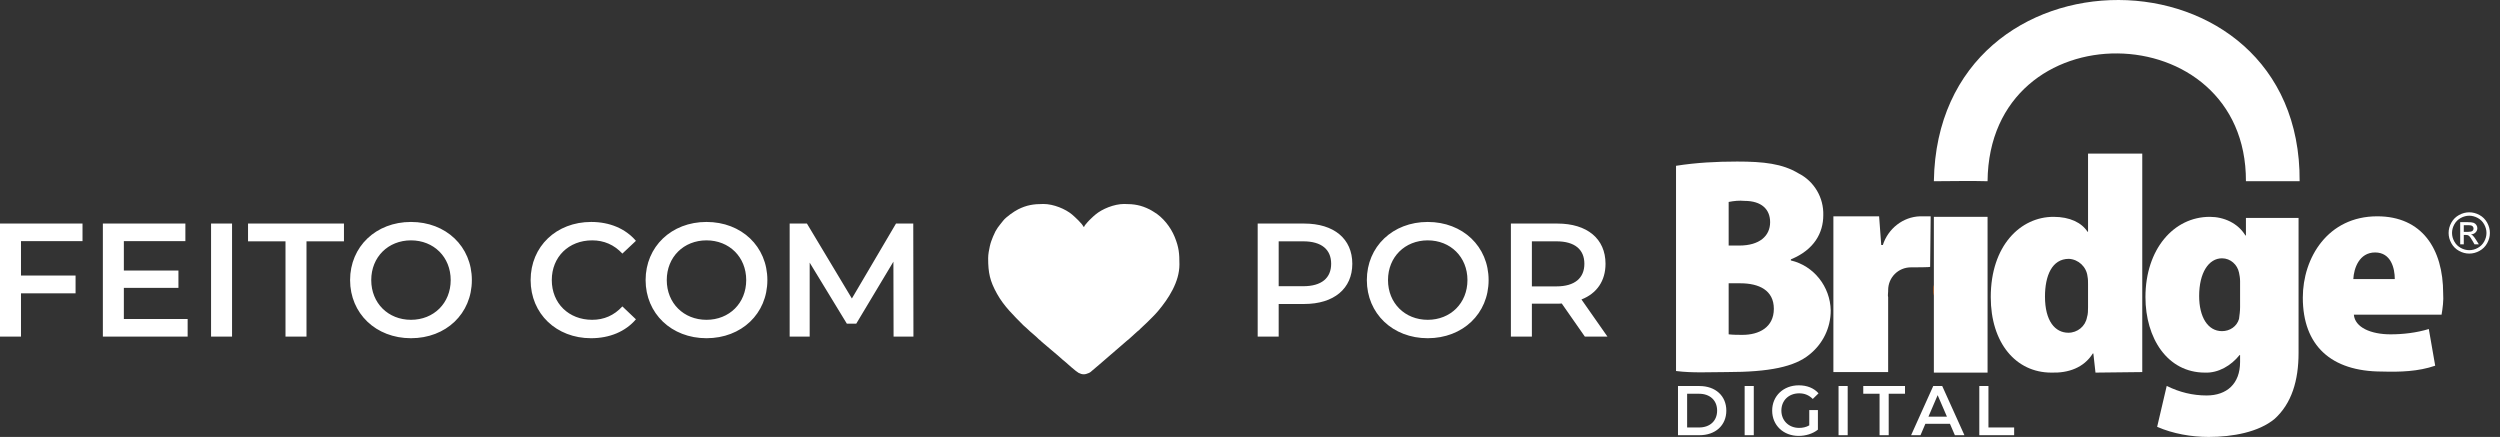 <?xml version="1.0" encoding="utf-8"?>
<svg viewBox="35.355 154.879 24594.737 4298.525" style="shape-rendering:geometricPrecision; text-rendering:geometricPrecision; image-rendering:optimizeQuality; fill-rule:evenodd; clip-rule:evenodd" xmlns="http://www.w3.org/2000/svg">
  <rect x="35.355" y="154.879" width="24594.737" height="4298.525" fill="#333333" stroke="none"/>
  <defs>
    <style type="text/css">
   
    .fil1 {fill:#F3751F}
    .fil0 {fill:#606062;fill-rule:nonzero}
    .fil3 {fill:#606062;fill-rule:nonzero}
    .fil2 {fill:#F3751F;fill-rule:nonzero}
   
  </style>
  </defs>
  <g transform="matrix(1, 0, 0, 1, 2342.896, 4106.007)">
    <path class="fil0" d="M -1495.751 -1578.593 L -1495.751 -1751.773 L -2307.541 -1751.773 L -2307.541 -639.683 L -2101.021 -639.683 L -2101.021 -1065.423 L -1564.081 -1065.423 L -1564.081 -1240.223 L -2101.021 -1240.223 L -2101.021 -1578.593 L -1495.751 -1578.593 Z M -1089.051 -812.853 L -1089.051 -1119.433 L -552.121 -1119.433 L -552.121 -1289.433 L -1089.051 -1289.433 L -1089.051 -1578.593 L -483.791 -1578.593 L -483.791 -1751.773 L -1295.581 -1751.773 L -1295.581 -639.683 L -461.511 -639.683 L -461.511 -812.853 L -1089.051 -812.853 Z M -231.151 -639.683 L -24.631 -639.683 L -24.631 -1751.773 L -231.151 -1751.773 L -231.151 -639.683 Z M 501.169 -639.683 L 707.689 -639.683 L 707.689 -1576.973 L 1076.319 -1576.973 L 1076.319 -1751.773 L 132.609 -1751.773 L 132.609 -1576.973 L 501.169 -1576.973 L 501.169 -639.683 Z M 1735.589 -623.813 C 2080.319 -623.813 2334.509 -865.243 2334.509 -1195.723 C 2334.509 -1526.133 2080.319 -1767.633 1735.589 -1767.633 C 1390.799 -1767.633 1136.609 -1524.583 1136.609 -1195.723 C 1136.609 -866.863 1390.799 -623.813 1735.589 -623.813 Z M 1735.589 -804.883 C 1511.579 -804.883 1344.749 -968.543 1344.749 -1195.723 C 1344.749 -1422.913 1511.579 -1586.493 1735.589 -1586.493 C 1959.529 -1586.493 2126.359 -1422.913 2126.359 -1195.723 C 2126.359 -968.543 1959.529 -804.883 1735.589 -804.883 Z M 3506.949 -623.813 C 3689.639 -623.813 3845.329 -688.903 3948.629 -809.683 L 3815.149 -936.743 C 3734.139 -847.833 3634.009 -804.883 3518.089 -804.883 C 3287.729 -804.883 3120.909 -966.923 3120.909 -1195.723 C 3120.909 -1424.463 3287.729 -1586.493 3518.089 -1586.493 C 3634.009 -1586.493 3734.139 -1543.623 3815.149 -1456.263 L 3948.629 -1581.773 C 3845.329 -1702.483 3689.639 -1767.633 3508.499 -1767.633 C 3166.949 -1767.633 2912.759 -1527.763 2912.759 -1195.723 C 2912.759 -863.693 3166.949 -623.813 3506.949 -623.813 Z M 4642.869 -623.813 C 4987.599 -623.813 5241.789 -865.243 5241.789 -1195.723 C 5241.789 -1526.133 4987.599 -1767.633 4642.869 -1767.633 C 4298.079 -1767.633 4043.889 -1524.583 4043.889 -1195.723 C 4043.889 -866.863 4298.079 -623.813 4642.869 -623.813 Z M 4642.869 -804.883 C 4418.859 -804.883 4252.029 -968.543 4252.029 -1195.723 C 4252.029 -1422.913 4418.859 -1586.493 4642.869 -1586.493 C 4866.809 -1586.493 5033.639 -1422.913 5033.639 -1195.723 C 5033.639 -968.543 4866.809 -804.883 4642.869 -804.883 Z M 6678.719 -639.683 L 6677.089 -1751.773 L 6507.159 -1751.773 L 6073.169 -1014.583 L 5630.999 -1751.773 L 5460.999 -1751.773 L 5460.999 -639.683 L 5658.009 -639.683 L 5658.009 -1367.273 L 6023.679 -766.743 L 6116.039 -766.743 L 6481.709 -1376.793 L 6483.329 -639.683 L 6678.719 -639.683 Z" style="fill: rgb(255, 255, 255);"/>
    <path class="fil1" d="M 7413.789 -1411.503 C 7413.789 -1267.193 7430.889 -1186.973 7500.859 -1061.213 C 7569.019 -938.703 7663.939 -847.973 7760.179 -750.853 C 7773.069 -737.853 7783.009 -731.753 7795.179 -719.693 C 7816.989 -698.073 7837.319 -680.553 7861.089 -660.653 L 7894.169 -631.243 C 7900.419 -626.023 7903.169 -622.283 7908.969 -616.643 C 7917.139 -608.713 7919.149 -608.643 7927.249 -601.843 C 7933.589 -596.513 7936.109 -592.713 7942.149 -587.343 C 8002.529 -533.683 8088.999 -465.833 8146.109 -412.743 C 8154.089 -405.313 8156.609 -404.923 8164.419 -397.973 C 8187.989 -376.973 8280.299 -294.763 8303.099 -283.053 C 8340.089 -264.043 8365.779 -264.583 8404.149 -281.473 C 8421.139 -288.953 8427.509 -296.963 8440.349 -307.763 C 8464.239 -327.863 8484.139 -345.003 8507.939 -365.133 L 8780.129 -600.133 C 8787.459 -606.653 8789.249 -606.563 8796.609 -613.063 L 8879.359 -688.353 C 8887.189 -695.273 8889.809 -695.693 8897.749 -703.033 C 8904.149 -708.953 8907.949 -713.523 8914.179 -719.693 L 8978.569 -780.263 C 9012.639 -814.333 9053.679 -853.483 9084.979 -890.693 C 9189.639 -1015.123 9295.569 -1178.453 9295.569 -1349.023 C 9295.569 -1458.193 9290.719 -1518.073 9248.319 -1621.533 C 9209.029 -1717.383 9133.289 -1813.833 9044.469 -1866.083 C 9028.189 -1875.663 9020.809 -1881.573 9002.779 -1890.543 C 8917.219 -1933.113 8852.039 -1944.433 8751.609 -1944.433 C 8652.539 -1944.433 8533.999 -1894.783 8469.699 -1840.443 C 8454.699 -1827.763 8442.839 -1817.633 8429.099 -1803.853 C 8416.559 -1791.273 8401.429 -1778.063 8390.879 -1764.883 C 8381.569 -1753.253 8362.009 -1733.943 8358.349 -1720.233 L 8350.999 -1720.233 C 8343.919 -1746.743 8264.089 -1819.783 8239.659 -1840.443 C 8175.669 -1894.513 8057.159 -1944.433 7957.739 -1944.433 C 7859.959 -1944.433 7792.179 -1933.333 7709.029 -1891.763 C 7667.549 -1871.033 7588.969 -1815.443 7562.349 -1781.173 C 7516.969 -1722.743 7494.859 -1704.373 7462.069 -1624.163 C 7449.399 -1593.163 7437.999 -1564.483 7430.009 -1527.593 C 7422.669 -1493.683 7413.789 -1449.793 7413.789 -1411.503 Z" style="fill: rgb(255, 255, 255);"/>
    <path class="fil0" d="M 10522.939 -1751.773 L 10065.399 -1751.773 L 10065.399 -639.683 L 10271.919 -639.683 L 10271.919 -960.573 L 10522.939 -960.573 C 10815.269 -960.573 10996.339 -1111.533 10996.339 -1356.133 C 10996.339 -1602.433 10815.269 -1751.773 10522.939 -1751.773 Z M 10513.419 -1135.373 L 10271.919 -1135.373 L 10271.919 -1576.973 L 10513.419 -1576.973 C 10694.489 -1576.973 10788.269 -1495.963 10788.269 -1356.133 C 10788.269 -1216.383 10694.489 -1135.373 10513.419 -1135.373 Z M 11738.319 -623.813 C 12083.049 -623.813 12337.239 -865.243 12337.239 -1195.723 C 12337.239 -1526.133 12083.049 -1767.633 11738.319 -1767.633 C 11393.529 -1767.633 11139.339 -1524.583 11139.339 -1195.723 C 11139.339 -866.863 11393.529 -623.813 11738.319 -623.813 Z M 11738.319 -804.883 C 11514.309 -804.883 11347.489 -968.543 11347.489 -1195.723 C 11347.489 -1422.913 11514.309 -1586.493 11738.319 -1586.493 C 11962.269 -1586.493 12129.089 -1422.913 12129.089 -1195.723 C 12129.089 -968.543 11962.269 -804.883 11738.319 -804.883 Z M 13506.439 -639.683 L 13250.699 -1005.063 C 13401.589 -1063.873 13487.399 -1187.763 13487.399 -1356.133 C 13487.399 -1602.433 13306.329 -1751.773 13013.999 -1751.773 L 12556.459 -1751.773 L 12556.459 -639.683 L 12762.979 -639.683 L 12762.979 -963.743 L 13013.999 -963.743 C 13028.309 -963.743 13042.549 -963.743 13056.869 -965.373 L 13284.049 -639.683 L 13506.439 -639.683 Z M 13279.329 -1356.133 C 13279.329 -1216.383 13185.549 -1133.743 13004.479 -1133.743 L 12762.979 -1133.743 L 12762.979 -1576.973 L 13004.479 -1576.973 C 13185.549 -1576.973 13279.329 -1495.963 13279.329 -1356.133 Z" style="fill: rgb(255, 255, 255);"/>
    <path class="fil2" d="M 15310.719 -1389.013 L 15310.719 -1399.473 C 15540.849 -1493.613 15629.759 -1660.983 15629.759 -1833.573 C 15634.999 -2006.163 15540.849 -2168.293 15383.949 -2246.753 C 15227.039 -2340.893 15043.989 -2361.813 14782.479 -2361.813 C 14578.499 -2361.813 14379.759 -2351.353 14181.019 -2319.973 L 14181.019 -301.153 C 14343.149 -280.233 14510.509 -290.693 14677.879 -290.693 C 15101.519 -290.693 15347.339 -342.993 15493.769 -463.283 C 15624.529 -567.883 15702.979 -724.793 15702.979 -897.383 C 15697.749 -1132.733 15535.619 -1336.713 15310.719 -1389.013 Z M 14698.799 -1964.323 C 14751.099 -1974.783 14803.399 -1980.023 14855.699 -1974.783 C 15023.069 -1974.783 15106.749 -1891.103 15106.749 -1765.583 C 15106.749 -1629.603 15002.149 -1535.463 14803.409 -1535.463 L 14698.799 -1535.453 L 14698.799 -1964.323 Z M 14834.789 -656.793 C 14787.709 -656.793 14745.879 -656.793 14698.809 -662.023 L 14698.799 -1164.113 L 14813.859 -1164.113 C 14996.909 -1164.113 15143.359 -1096.123 15143.359 -913.073 C 15143.359 -730.013 14996.919 -656.793 14834.789 -656.793 Z" style="fill: rgb(255, 255, 255);"/>
    <polygon class="fil2" points="16717.619 -285.443 17245.878 -285.443 17245.878 -1817.912 16717.619 -1817.912" style="fill: rgb(255, 255, 255);"/>
    <g transform="matrix(1, 0, 0, 1, -4798.801, -12143.903)">
      <path class="fil2" d="M23566.63 11853.22l0 -2149.58 -533.47 0 0 768.82 -5.23 0c-57.53,-88.91 -172.59,-146.45 -334.73,-146.45 -324.26,0 -617.15,282.43 -617.15,789.76 0,449.79 245.82,742.68 596.24,742.68 167.36,5.23 319.03,-47.08 407.94,-188.29l5.23 0 20.92 188.29 460.25 -5.23 0 0zm-533.47 -638.08c0,31.38 0,67.99 -10.46,99.38 -15.69,88.91 -94.14,151.67 -183.05,151.67 -130.75,0 -230.12,-115.06 -230.12,-355.65 0,-203.98 67.99,-371.34 235.36,-371.34 94.14,5.24 172.59,78.45 183.05,172.6 5.23,26.15 5.23,52.3 5.23,78.45l-0.01 224.89z" style="fill: rgb(255, 255, 255);"/>
    </g>
    <path class="fil2" d="M 21728.079 -1064.743 C 21728.079 -1504.073 21518.879 -1823.103 21079.539 -1823.103 C 20593.139 -1823.103 20347.319 -1415.163 20347.319 -1022.893 C 20347.319 -552.183 20624.519 -295.913 21126.619 -295.913 C 21304.439 -290.673 21482.269 -295.913 21649.619 -353.443 L 21586.859 -714.313 C 21466.559 -677.703 21335.809 -662.013 21210.289 -662.013 C 21016.769 -662.013 20859.869 -730.003 20849.409 -855.533 L 21712.379 -855.533 C 21722.849 -918.303 21733.309 -991.523 21728.079 -1064.743 L 21728.079 -1064.743 Z M 20844.189 -1205.953 C 20849.419 -1310.553 20901.719 -1467.463 21058.629 -1467.463 C 21215.529 -1467.463 21252.139 -1310.553 21252.139 -1205.953 L 20844.189 -1205.953 L 20844.189 -1205.953 Z" style="fill: rgb(255, 255, 255);"/>
    <path class="fil2" d="M 19787.699 -2168.293 C 19792.939 -3821.013 17261.549 -3868.083 17245.869 -2168.293 C 17073.279 -2173.533 16895.449 -2168.293 16717.629 -2168.293 C 16754.239 -4558.463 20331.639 -4532.313 20315.949 -2168.293 C 20138.129 -2168.293 19970.759 -2168.293 19787.699 -2168.293 Z" style="fill: rgb(255, 255, 255);"/>
    <path class="fil2" d="M 16717.629 -1096.123 C 16717.629 -1080.433 16717.629 -1059.513 16712.389 -1043.823 L 16712.389 -1148.423 C 16717.629 -1132.733 16717.629 -1117.043 16717.629 -1096.123 Z"/>
    <path class="fil2" d="M 19787.699 -1817.883 L 19787.699 -1634.833 L 19782.479 -1634.833 C 19709.249 -1755.123 19573.269 -1817.883 19432.059 -1817.883 C 19076.409 -1817.883 18799.219 -1498.843 18799.219 -1028.133 C 18799.219 -625.403 19013.649 -285.453 19384.989 -285.453 C 19515.739 -280.213 19641.259 -353.443 19724.949 -458.043 L 19730.169 -458.053 L 19730.169 -390.063 C 19730.169 -175.623 19599.419 -60.563 19400.669 -60.563 C 19264.689 -60.563 19133.939 -91.943 19008.409 -154.703 L 18914.269 248.017 C 19071.179 316.007 19248.989 347.397 19421.589 347.397 C 19656.949 347.397 19913.219 300.327 20070.129 169.567 C 20237.499 17.897 20305.489 -207.003 20305.489 -478.973 L 20305.489 -1807.423 L 19787.699 -1807.423 L 19787.699 -1817.883 L 19787.699 -1817.883 Z M 19719.709 -813.703 C 19698.789 -740.473 19630.799 -693.403 19552.349 -693.403 C 19411.129 -693.403 19327.449 -834.623 19327.449 -1038.593 C 19327.449 -1268.723 19421.589 -1409.933 19552.349 -1409.933 C 19636.029 -1409.933 19704.019 -1347.173 19719.709 -1268.723 C 19724.949 -1242.563 19730.169 -1216.413 19730.169 -1185.033 L 19730.169 -928.763 C 19730.169 -892.153 19724.949 -850.313 19719.709 -813.703 L 19719.709 -813.703 Z" style="fill: rgb(255, 255, 255);"/>
    <path class="fil2" d="M 16492.729 -1321.013 C 16367.209 -1321.013 16267.829 -1221.643 16267.829 -1096.123 C 16267.829 -1090.883 16267.829 -1090.883 16267.829 -1085.663 C 16267.829 -1064.743 16262.599 -1043.823 16267.829 -1028.133 L 16267.829 -290.683 L 15729.129 -290.683 L 15729.129 -1823.103 L 16178.919 -1823.113 L 16199.839 -1540.683 L 16215.539 -1540.683 C 16267.839 -1702.823 16414.279 -1817.883 16581.649 -1823.113 C 16618.259 -1823.113 16649.639 -1823.113 16686.249 -1823.113 L 16681.009 -1326.253 C 16681.009 -1321.013 16529.339 -1321.013 16492.729 -1321.013 L 16492.729 -1321.013 Z" style="fill: rgb(255, 255, 255);"/>
    <path class="fil3" d="M 14200.329 330.327 L 14411.859 330.327 C 14568.749 330.327 14675.849 233.587 14675.849 88.407 C 14675.849 -56.703 14568.749 -153.443 14411.859 -153.443 L 14200.329 -153.443 L 14200.329 330.327 Z M 14290.229 254.317 L 14290.229 -77.433 L 14407.699 -77.433 C 14515.509 -77.433 14585.319 -11.783 14585.319 88.407 C 14585.319 188.677 14515.509 254.317 14407.699 254.317 L 14290.229 254.317 Z M 14856.079 330.327 L 14945.979 330.327 L 14945.979 -153.443 L 14856.079 -153.443 L 14856.079 330.327 Z M 15491.869 233.587 C 15460.769 251.567 15426.859 258.477 15392.309 258.477 C 15290.069 258.477 15217.439 186.557 15217.439 88.407 C 15217.439 -11.783 15290.069 -81.593 15393.009 -81.593 C 15444.839 -81.593 15488.409 -64.323 15526.419 -26.313 L 15583.109 -81.593 C 15537.489 -133.423 15469.729 -160.353 15388.849 -160.353 C 15237.539 -160.353 15126.909 -55.993 15126.909 88.407 C 15126.909 232.887 15237.539 337.237 15387.509 337.237 C 15455.909 337.237 15526.419 316.507 15576.829 275.757 L 15576.829 82.907 L 15491.869 82.907 L 15491.869 233.587 Z M 15779.899 330.327 L 15869.809 330.327 L 15869.809 -153.443 L 15779.899 -153.443 L 15779.899 330.327 Z M 16183.429 330.327 L 16273.339 330.327 L 16273.339 -77.433 L 16433.679 -77.433 L 16433.679 -153.443 L 16023.089 -153.443 L 16023.089 -77.433 L 16183.429 -77.433 L 16183.429 330.327 Z M 16924.289 330.327 L 17018.279 330.327 L 16799.839 -153.443 L 16711.419 -153.443 L 16493.679 330.327 L 16586.259 330.327 L 16633.999 218.357 L 16875.849 218.357 L 16924.289 330.327 Z M 16664.389 147.847 L 16754.919 -63.613 L 16846.159 147.847 L 16664.389 147.847 Z M 17164.659 330.327 L 17507.479 330.327 L 17507.479 254.317 L 17254.559 254.317 L 17254.559 -153.443 L 17164.659 -153.443 L 17164.659 330.327 Z" style="fill: rgb(255, 255, 255);"/>
    <path class="fil3" d="M 21984.849 -1862.543 C 22018.919 -1862.543 22052.169 -1853.813 22084.689 -1836.273 C 22117.109 -1818.823 22142.449 -1793.743 22160.549 -1761.233 C 22178.639 -1728.623 22187.739 -1694.643 22187.739 -1659.373 C 22187.739 -1624.373 22178.829 -1590.673 22160.919 -1558.433 C 22143.099 -1526.103 22118.119 -1501.023 22085.879 -1483.203 C 22053.639 -1465.303 22019.929 -1456.383 21984.849 -1456.383 C 21949.669 -1456.383 21915.959 -1465.303 21883.719 -1483.203 C 21851.479 -1501.023 21826.409 -1526.103 21808.489 -1558.433 C 21790.589 -1590.673 21781.589 -1624.373 21781.589 -1659.373 C 21781.589 -1694.643 21790.679 -1728.623 21808.869 -1761.233 C 21827.139 -1793.743 21852.489 -1818.823 21884.919 -1836.273 C 21917.429 -1853.813 21950.679 -1862.543 21984.849 -1862.543 Z M 21984.849 -1828.923 C 21956.279 -1828.923 21928.449 -1821.573 21901.449 -1806.973 C 21874.439 -1792.373 21853.319 -1771.423 21838.069 -1744.243 C 21822.829 -1717.053 21815.199 -1688.763 21815.199 -1659.373 C 21815.199 -1630.073 21822.729 -1602.053 21837.709 -1575.243 C 21852.679 -1548.413 21873.619 -1527.483 21900.529 -1512.503 C 21927.439 -1497.533 21955.539 -1490.003 21984.849 -1490.003 C 22014.049 -1490.003 22042.159 -1497.533 22069.069 -1512.503 C 22095.979 -1527.483 22116.929 -1548.413 22131.809 -1575.243 C 22146.689 -1602.053 22154.119 -1630.073 22154.119 -1659.373 C 22154.119 -1688.763 22146.499 -1717.053 22131.339 -1744.243 C 22116.189 -1771.423 22095.059 -1792.373 22067.969 -1806.973 C 22040.869 -1821.573 22013.139 -1828.923 21984.849 -1828.923 Z M 21895.659 -1547.313 L 21895.659 -1765.553 L 21970.789 -1765.553 C 21996.509 -1765.553 22015.059 -1763.533 22026.539 -1759.493 C 22038.119 -1755.443 22047.209 -1748.473 22054.099 -1738.363 C 22060.899 -1728.353 22064.299 -1717.693 22064.299 -1706.403 C 22064.299 -1690.503 22058.599 -1676.543 22047.119 -1664.793 C 22035.729 -1652.943 22020.569 -1646.333 22001.649 -1644.863 C 22009.369 -1641.643 22015.609 -1637.793 22020.199 -1633.283 C 22029.019 -1624.743 22039.769 -1610.323 22052.539 -1590.033 L 22079.169 -1547.313 L 22036.369 -1547.313 L 22016.899 -1581.673 C 22001.649 -1608.763 21989.249 -1625.753 21979.889 -1632.553 C 21973.459 -1637.513 21964.089 -1639.993 21951.689 -1639.903 L 21930.929 -1639.903 L 21930.929 -1547.313 L 21895.659 -1547.313 Z M 21930.929 -1670.213 L 21973.729 -1670.213 C 21994.209 -1670.213 22008.179 -1673.243 22015.609 -1679.303 C 22023.049 -1685.363 22026.819 -1693.453 22026.819 -1703.373 C 22026.819 -1709.803 22024.979 -1715.583 22021.399 -1720.633 C 22017.819 -1725.783 22012.859 -1729.543 22006.519 -1732.023 C 22000.089 -1734.503 21988.339 -1735.793 21971.069 -1735.793 L 21930.929 -1735.793 L 21930.929 -1670.213 Z" style="fill: rgb(255, 255, 255);"/>
  </g>
</svg>